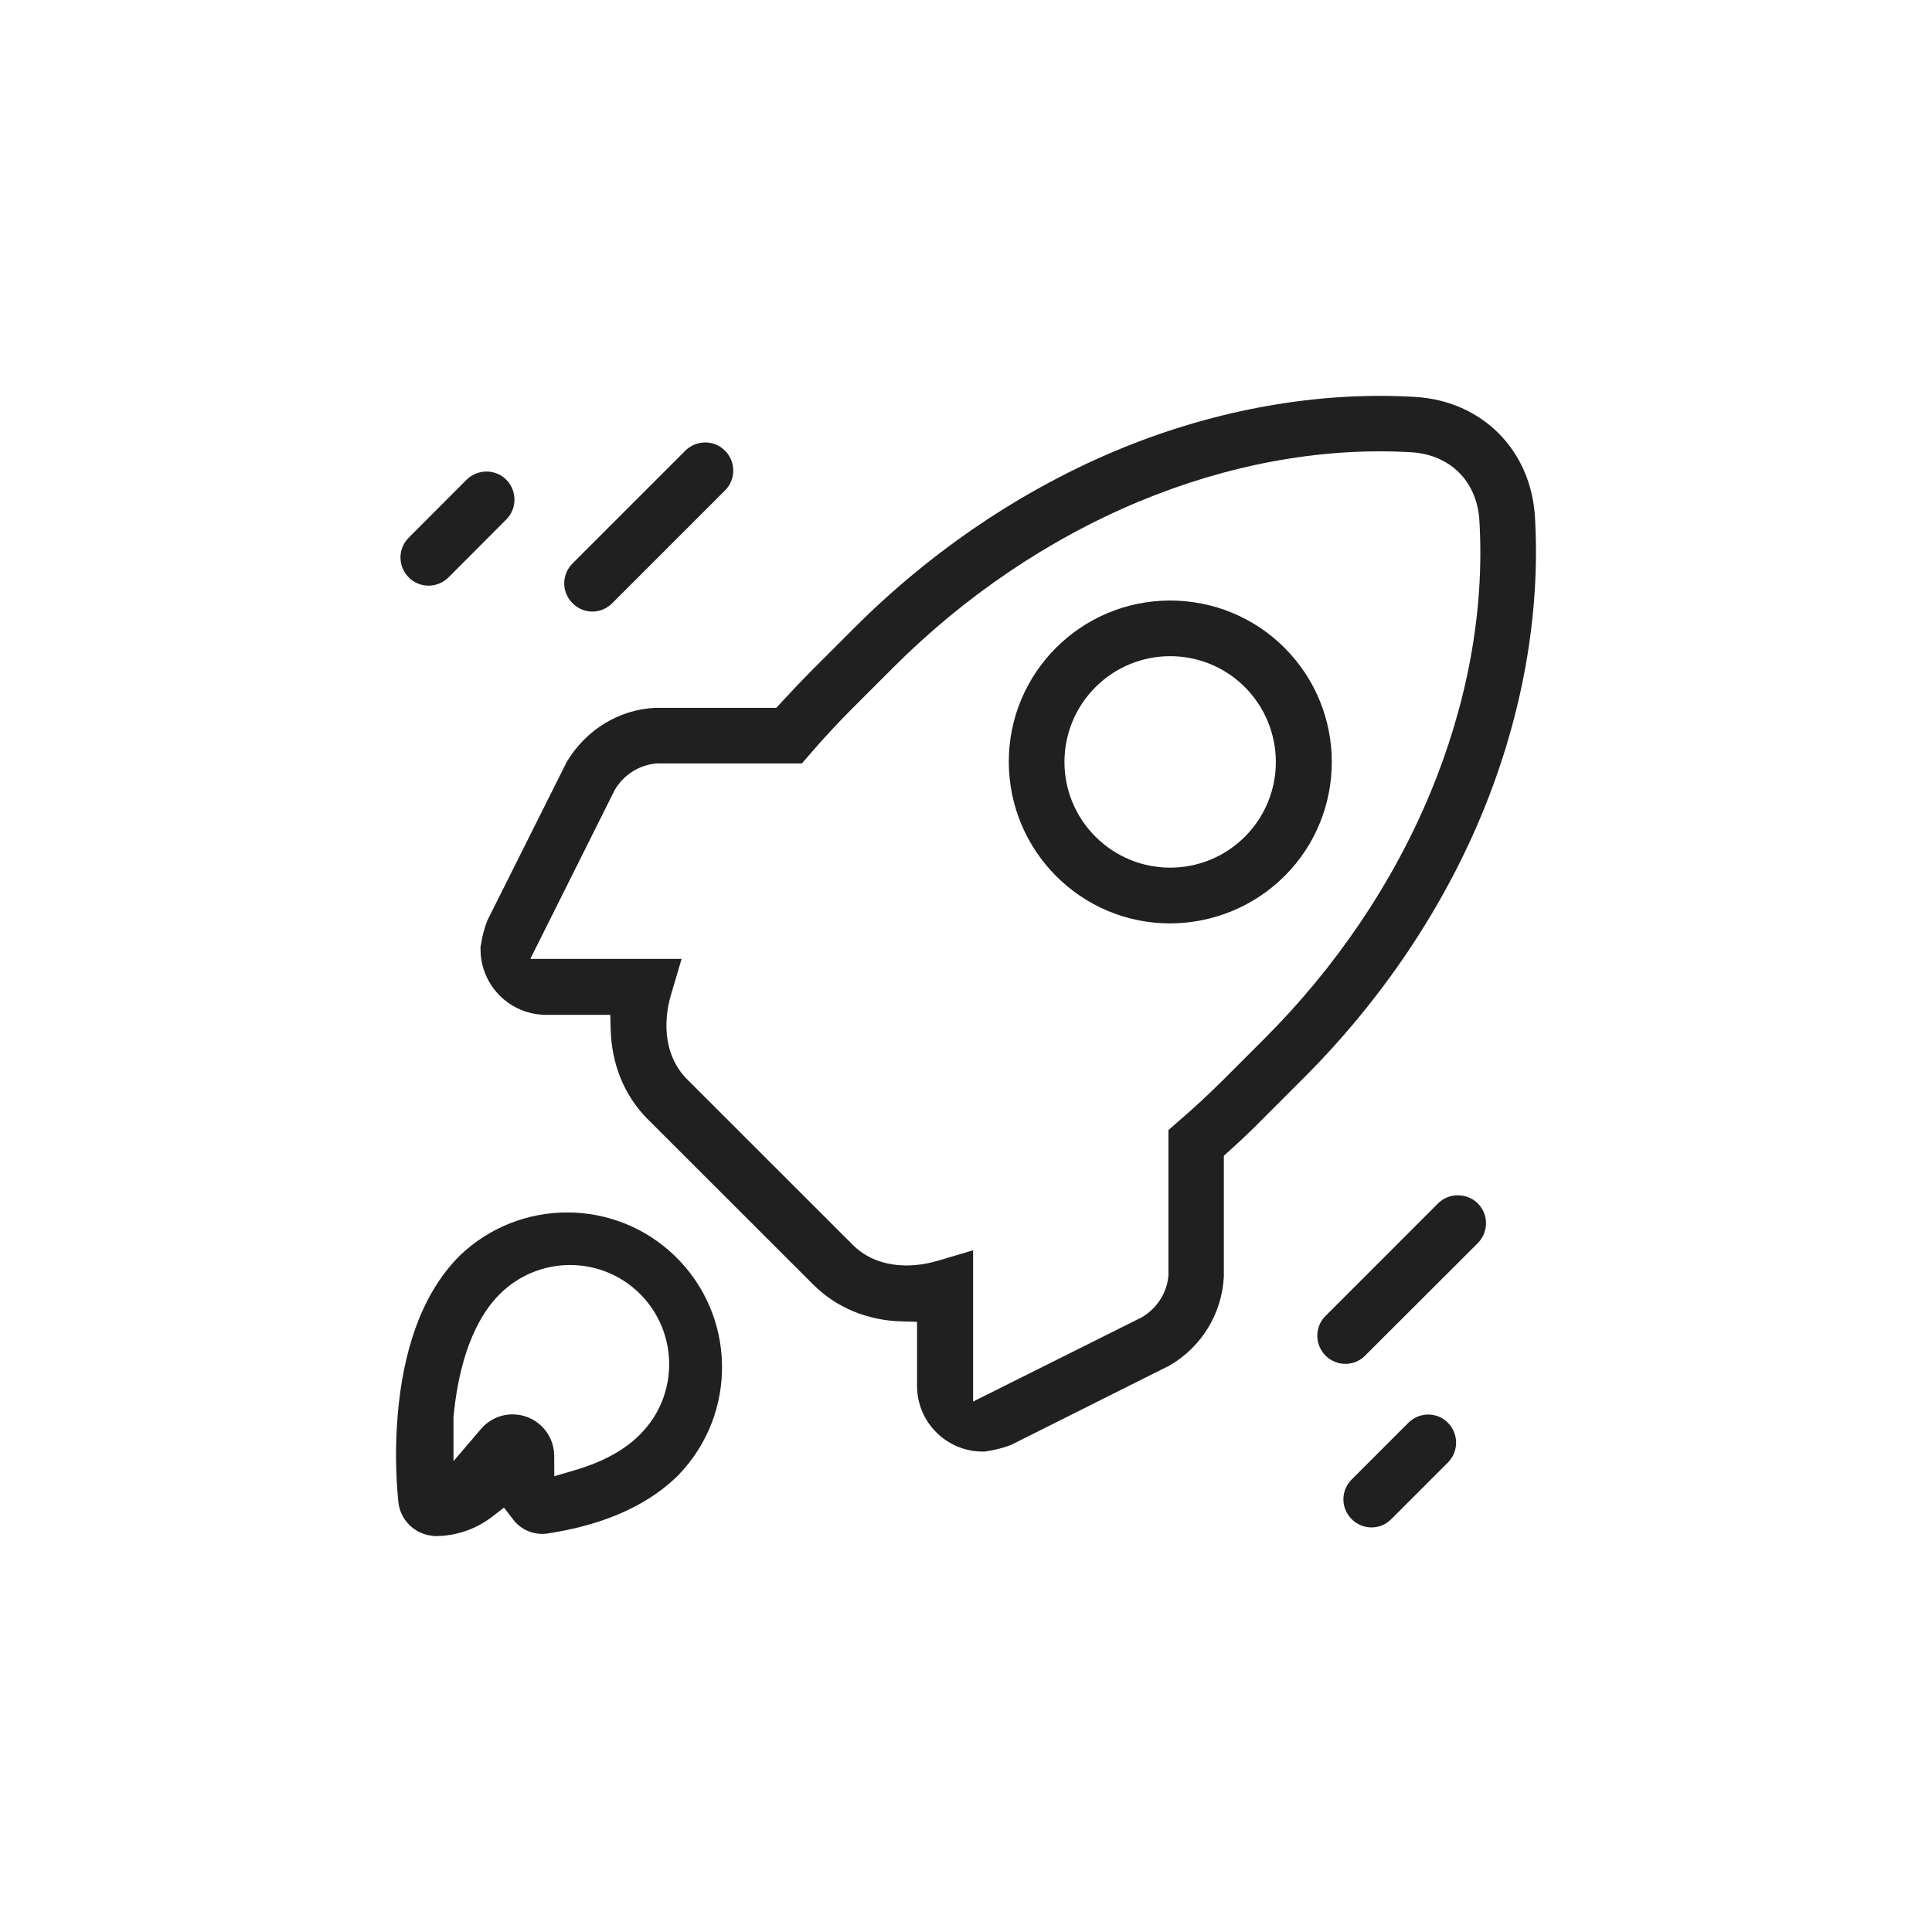 <svg width="122" height="122" viewBox="0 0 122 122" fill="none" xmlns="http://www.w3.org/2000/svg">
<rect width="122" height="122" />
<g clip-path="url(#clip0_542_3897)">
<path fill-rule="evenodd" clip-rule="evenodd" d="M73.89 37.922C68.264 37.922 63.689 42.49 63.703 48.123C63.717 53.742 68.272 58.317 73.897 58.31C76.597 58.303 79.199 57.231 81.109 55.328C85.099 51.352 85.092 44.88 81.109 40.904C79.192 38.979 76.597 37.922 73.89 37.922ZM78.614 52.832C76.005 55.441 71.782 55.441 69.174 52.832C66.565 50.224 66.565 46.008 69.174 43.392C71.782 40.784 76.005 40.784 78.614 43.392C79.868 44.654 80.566 46.346 80.566 48.123C80.566 49.892 79.861 51.584 78.614 52.832Z" fill="#202020"/>
<path fill-rule="evenodd" clip-rule="evenodd" d="M41.412 44.696C39.071 44.795 36.985 46.106 35.786 48.116L30.774 58.126L30.753 58.183C30.576 58.648 30.45 59.127 30.379 59.621L30.372 59.642L30.344 59.797V59.938C30.344 62.229 32.198 64.084 34.489 64.084H38.536L38.564 65.042C38.627 67.157 39.389 69.152 40.89 70.661L51.352 81.116C52.847 82.61 54.849 83.393 56.95 83.442L57.909 83.471V87.517C57.909 89.808 59.77 91.662 62.054 91.662H62.188L62.329 91.634H62.357C62.843 91.557 63.33 91.437 63.795 91.261L63.852 91.239L73.869 86.22C75.886 85.043 77.176 82.928 77.282 80.594V72.98L77.606 72.691C78.318 72.05 79.016 71.394 79.686 70.71L82.336 68.06C87.18 63.216 91.17 57.372 93.736 51.02C96.069 45.246 97.289 38.908 96.93 32.676C96.69 28.432 93.595 25.309 89.344 25.063C83.119 24.696 76.76 25.909 70.993 28.242C64.641 30.815 58.79 34.806 53.954 39.642L51.31 42.285C50.626 42.969 49.971 43.674 49.315 44.379L49.019 44.696H41.412ZM73.785 71.359V80.474V80.517C73.707 81.609 73.08 82.589 72.142 83.16L72.107 83.181L61.448 88.504V78.952L59.185 79.621C57.359 80.157 55.251 80.016 53.848 78.606L43.386 68.151C41.976 66.741 41.835 64.64 42.371 62.815L43.041 60.551H33.488L38.818 49.885L38.839 49.85C39.403 48.912 40.383 48.292 41.483 48.207H41.518H50.64L51.169 47.594C52.008 46.621 52.882 45.676 53.791 44.767L56.435 42.123C60.862 37.696 66.157 34.072 71.945 31.661C77.352 29.419 83.253 28.214 89.118 28.559C91.579 28.707 93.271 30.399 93.419 32.867C93.771 38.732 92.573 44.633 90.331 50.047C87.927 55.835 84.303 61.13 79.869 65.564L77.225 68.208C76.316 69.117 75.371 69.984 74.398 70.823L73.785 71.359Z" fill="#202020"/>
<path fill-rule="evenodd" clip-rule="evenodd" d="M42.857 93.128C46.6 89.236 46.494 83.047 42.603 79.296C38.817 75.651 32.818 75.651 29.025 79.296C26.445 81.876 25.444 85.676 25.126 89.208C24.957 91.083 24.971 92.98 25.155 94.855C25.274 95.912 26.064 96.766 27.122 96.956H27.143C27.234 96.977 27.333 96.984 27.432 96.998H27.566C28.82 96.984 30.047 96.561 31.048 95.8L31.824 95.201L32.423 95.976C32.923 96.632 33.762 96.956 34.573 96.836C37.583 96.378 40.664 95.327 42.857 93.128ZM28.637 89.497C28.877 86.868 29.61 83.702 31.521 81.757C33.946 79.296 37.908 79.247 40.382 81.672C42.843 84.097 42.892 88.073 40.46 90.534C40.439 90.562 40.41 90.59 40.389 90.611C39.275 91.725 37.739 92.423 36.251 92.853L35.003 93.219L34.996 91.915C34.982 90.47 33.798 89.3 32.345 89.314C31.584 89.321 30.858 89.659 30.372 90.237L28.637 92.268V89.54V89.497Z" fill="#202020"/>
<path fill-rule="evenodd" clip-rule="evenodd" d="M88.963 89.816L85.325 93.454C84.648 94.166 84.669 95.272 85.381 95.956C86.058 96.612 87.144 96.619 87.821 95.963L91.458 92.326C92.135 91.614 92.107 90.5 91.402 89.816C90.725 89.153 89.647 89.167 88.963 89.816Z" fill="#202020"/>
<path fill-rule="evenodd" clip-rule="evenodd" d="M83.674 83.126C82.997 83.831 83.025 84.945 83.73 85.629C84.407 86.284 85.493 86.291 86.17 85.636L93.304 78.515C94.002 77.817 94.023 76.696 93.318 75.991C92.627 75.308 91.492 75.308 90.808 75.991L83.674 83.126Z" fill="#202020"/>
<path fill-rule="evenodd" clip-rule="evenodd" d="M31.971 30.293C31.288 29.602 30.153 29.609 29.462 30.293L25.81 33.952C25.112 34.65 25.119 35.764 25.81 36.462C26.501 37.159 27.622 37.152 28.32 36.462L31.971 32.803C32.662 32.112 32.655 30.984 31.971 30.293Z" fill="#202020"/>
<path fill-rule="evenodd" clip-rule="evenodd" d="M43.273 28.46L36.152 35.581C35.454 36.286 35.454 37.392 36.152 38.09C36.85 38.795 37.964 38.795 38.662 38.09L45.782 30.97C46.48 30.279 46.473 29.151 45.782 28.46C45.092 27.762 43.971 27.769 43.273 28.46Z" fill="#202020"/>
</g>
<defs>
<clipPath id="clip0_542_3897">
<rect width="72" height="72" fill="white" transform="translate(25 25)"/>
</clipPath>
</defs>
</svg>
